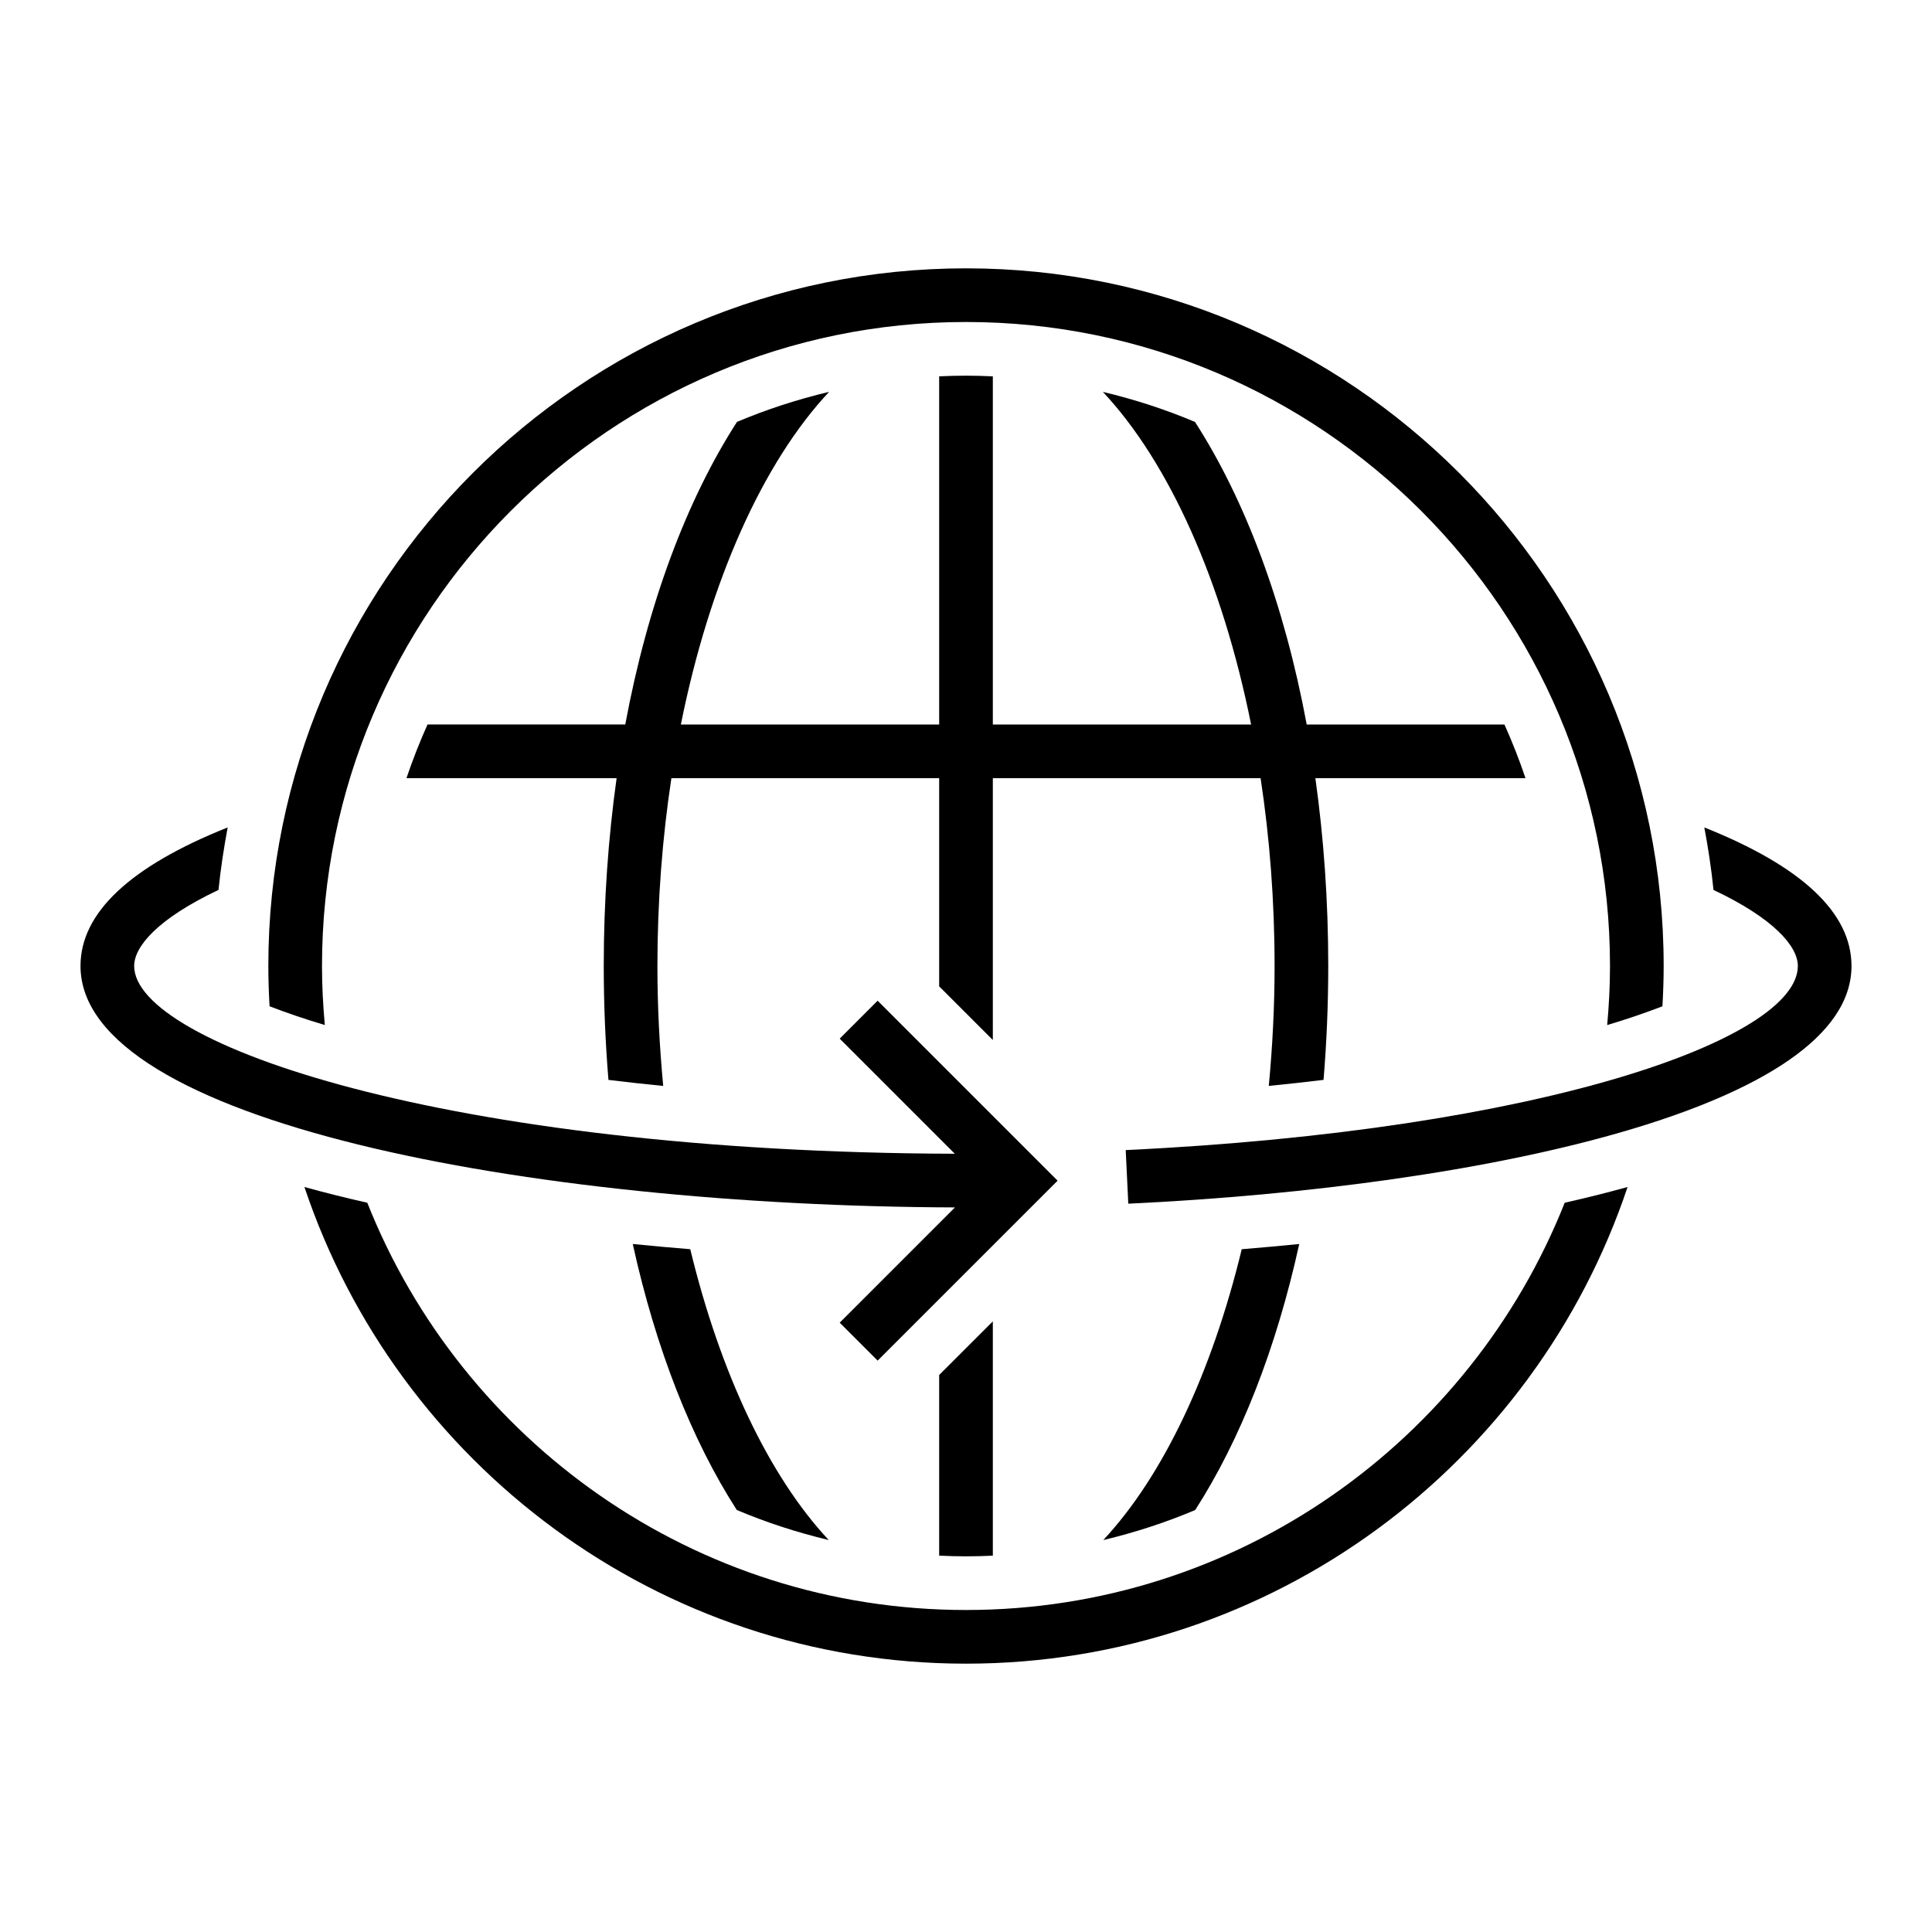 <?xml version="1.0" encoding="utf-8"?>
<!-- Generator: Adobe Illustrator 27.1.0, SVG Export Plug-In . SVG Version: 6.00 Build 0)  -->
<svg version="1.1" xmlns="http://www.w3.org/2000/svg" xmlns:xlink="http://www.w3.org/1999/xlink" x="0px" y="0px" width="72px"
	 height="72px" viewBox="0 0 72 72" style="enable-background:new 0 0 72 72;" xml:space="preserve">
<style type="text/css">
	.st0{fill:none;}
	.st1{display:none;}
	.st2{display:inline;}
	.st3{display:inline;fill:#E5202E;}
	.st4{display:inline;fill:#007AC3;}
	.st5{display:inline;fill:#85BC20;}
	.st6{fill:#007AC3;}
	.st7{fill:#85BC20;}
	.st8{fill:#E5202E;}
</style>
<g id="transparant_background">
	<g id="a">
		<rect class="st0" width="72" height="72"/>
	</g>
</g>
<g id="basic__x2B__medium_icon">
	<path d="M58.312,44.823C54.789,53.702,46.119,60,36,60s-18.789-6.298-22.312-15.177c-0.798-0.181-1.582-0.375-2.343-0.587
		C14.798,54.547,24.542,62,36,62c11.458,0,21.202-7.453,24.655-17.764C59.894,44.448,59.11,44.642,58.312,44.823z"/>
	<path d="M63.515,30.836c0.144,0.767,0.263,1.542,0.342,2.329C66.118,34.234,67,35.272,67,36c0,2.729-9.576,6.127-25.048,6.86
		l0.096,1.998C55.463,44.222,69,41.236,69,36C69,34.019,67.152,32.287,63.515,30.836z"/>
	<path d="M35,51.242v6.732C35.332,57.99,35.665,58,36,58s0.668-0.01,1-0.025v-8.732L35,51.242z"/>
	<path d="M36,10c-14.336,0-26,11.664-26,26c0,0.504,0.018,1.004,0.046,1.501c0.61,0.234,1.282,0.468,2.059,0.699
		C12.039,37.475,12,36.742,12,36c0-13.233,10.767-24,24-24s24,10.767,24,24c0,0.742-0.039,1.475-0.105,2.201
		c0.776-0.231,1.448-0.466,2.059-0.699C61.982,37.004,62,36.504,62,36C62,21.664,50.337,10,36,10z"/>
	<path d="M32.707,37.293l-1.414,1.414l4.29,4.29C16.625,42.938,5,38.901,5,36c0-0.728,0.882-1.766,3.143-2.835
		c0.079-0.787,0.199-1.562,0.342-2.329C4.848,32.287,3,34.019,3,36c0,5.796,16.712,8.944,32.588,8.997l-4.295,4.295l1.414,1.414
		L39.414,44L32.707,37.293z"/>
	<g>
		<path d="M22.5,36c0,1.45,0.062,2.866,0.175,4.245c0.664,0.08,1.339,0.156,2.041,0.225C24.579,39.016,24.5,37.524,24.5,36
			c0-2.423,0.183-4.775,0.521-7H35v7.758l2,2V29h9.979c0.338,2.225,0.521,4.577,0.521,7c0,1.524-0.079,3.016-0.216,4.469
			c0.702-0.069,1.377-0.145,2.041-0.225C49.438,38.866,49.5,37.45,49.5,36c0-2.435-0.169-4.779-0.48-7h7.831
			c-0.23-0.682-0.492-1.349-0.785-2h-7.369c-0.835-4.489-2.286-8.361-4.163-11.276c-1.102-0.465-2.251-0.838-3.434-1.12
			c2.465,2.627,4.453,7.051,5.525,12.397H37V14.025C36.668,14.01,36.335,14,36,14s-0.668,0.01-1,0.025V27h-9.626
			c1.073-5.346,3.06-9.77,5.525-12.397c-1.184,0.282-2.333,0.655-3.434,1.12c-1.877,2.915-3.329,6.787-4.163,11.276h-7.369
			c-0.293,0.651-0.555,1.318-0.785,2h7.831C22.669,31.221,22.5,33.565,22.5,36z"/>
		<path d="M46.276,46.555c-1.124,4.636-2.945,8.471-5.161,10.839c1.181-0.282,2.328-0.655,3.427-1.12
			c1.682-2.615,3.017-6.006,3.877-9.913C47.69,46.433,46.976,46.497,46.276,46.555z"/>
		<path d="M23.581,46.36c0.86,3.907,2.195,7.299,3.877,9.913c1.099,0.465,2.246,0.837,3.427,1.12
			c-2.216-2.367-4.038-6.203-5.161-10.839C25.024,46.497,24.31,46.434,23.581,46.36z"/>
	</g>
</g>
<g id="large_icon" class="st1">
	<path class="st2" d="M58.312,44.823C54.789,53.702,46.119,60,36,60s-18.789-6.298-22.312-15.177
		c-0.798-0.181-1.582-0.375-2.343-0.587C14.798,54.547,24.542,62,36,62c11.458,0,21.202-7.453,24.655-17.764
		C59.894,44.448,59.11,44.642,58.312,44.823z"/>
	<path class="st3" d="M63.515,30.836c0.144,0.767,0.263,1.542,0.342,2.329C66.118,34.234,67,35.272,67,36
		c0,2.729-9.576,6.127-25.048,6.86l0.096,1.998C55.463,44.222,69,41.236,69,36C69,34.019,67.152,32.287,63.515,30.836z"/>
	<path class="st4" d="M35,51.242v6.732C35.332,57.99,35.665,58,36,58s0.668-0.01,1-0.025v-8.732L35,51.242z"/>
	<path class="st2" d="M36,10c-14.336,0-26,11.664-26,26c0,0.504,0.018,1.004,0.046,1.501c0.61,0.234,1.282,0.468,2.059,0.699
		C12.039,37.475,12,36.742,12,36c0-13.233,10.767-24,24-24s24,10.767,24,24c0,0.742-0.039,1.475-0.105,2.201
		c0.776-0.231,1.448-0.466,2.059-0.699C61.982,37.004,62,36.504,62,36C62,21.664,50.337,10,36,10z"/>
	<path class="st5" d="M32.707,37.293l-1.414,1.414l4.29,4.29C16.625,42.938,5,38.901,5,36c0-0.728,0.882-1.766,3.143-2.835
		c0.079-0.787,0.199-1.562,0.342-2.329C4.848,32.287,3,34.019,3,36c0,5.796,16.712,8.944,32.588,8.997l-4.295,4.295l1.414,1.414
		L39.414,44L32.707,37.293z"/>
	<g class="st2">
		<path class="st6" d="M22.5,36c0,1.45,0.062,2.866,0.175,4.245c0.664,0.08,1.339,0.156,2.041,0.225
			C24.579,39.016,24.5,37.524,24.5,36c0-2.423,0.183-4.775,0.521-7H35v7.758l2,2V29h9.979c0.338,2.225,0.521,4.577,0.521,7
			c0,1.524-0.079,3.016-0.216,4.469c0.702-0.069,1.377-0.145,2.041-0.225C49.438,38.866,49.5,37.45,49.5,36
			c0-2.435-0.169-4.779-0.48-7h7.831c-0.23-0.682-0.492-1.349-0.785-2h-7.369c-0.835-4.489-2.286-8.361-4.163-11.276
			c-1.102-0.465-2.251-0.838-3.434-1.12c2.465,2.627,4.453,7.051,5.525,12.397H37V14.025C36.668,14.01,36.335,14,36,14
			s-0.668,0.01-1,0.025V27h-9.626c1.073-5.346,3.06-9.77,5.525-12.397c-1.184,0.282-2.333,0.655-3.434,1.12
			c-1.877,2.915-3.329,6.787-4.163,11.276h-7.369c-0.293,0.651-0.555,1.318-0.785,2h7.831C22.669,31.221,22.5,33.565,22.5,36z"/>
		<path class="st6" d="M46.276,46.555c-1.124,4.636-2.945,8.471-5.161,10.839c1.181-0.282,2.328-0.655,3.427-1.12
			c1.682-2.615,3.017-6.006,3.877-9.913C47.69,46.433,46.976,46.497,46.276,46.555z"/>
		<path class="st6" d="M23.581,46.36c0.86,3.907,2.195,7.299,3.877,9.913c1.099,0.465,2.246,0.837,3.427,1.12
			c-2.216-2.367-4.038-6.203-5.161-10.839C25.024,46.497,24.31,46.434,23.581,46.36z"/>
	</g>
</g>
<g id="colored_circle" class="st1">
</g>
<g id="primary_illustration" class="st1">
	<g class="st2">
		<path d="M-36.359,45.516C-36.767,42.399-37,39.227-37,36c0-40.252,32.748-73,73-73c40.252,0,73,32.748,73,73
			c0,3.227-0.233,6.399-0.641,9.516c1.523-0.461,2.923-0.921,4.207-1.376C112.849,41.464,113,38.75,113,36c0-42.458-34.542-77-77-77
			S-41-6.458-41,36c0,2.75,0.151,5.464,0.434,8.14C-39.283,44.595-37.883,45.055-36.359,45.516z"/>
		<path d="M105.338,58.791C105.338,58.791,105.337,58.791,105.338,58.791C95.74,87.913,68.294,109,36,109
			c-32.294,0-59.74-21.087-69.337-50.209c0,0,0,0,0,0c-1.581-0.395-3.099-0.804-4.566-1.223C-28.552,89.558,1.029,113,36,113
			c34.971,0,64.552-23.442,73.904-55.432C108.436,57.987,106.919,58.396,105.338,58.791z"/>
	</g>
	<g class="st2">
		<path class="st7" d="M22.586,43.414L37.172,58H36c-55.396,0-94-11.595-94-22c0-3.673,4.95-7.584,13.771-11.035
			c0.209-1.53,0.454-3.048,0.748-4.549C-55.76,24.806-62,30.038-62,36c0,9.507,16.114,15.531,29.633,18.911
			C-14.082,59.482,10.199,62,36,62h1.172L22.586,76.586l2.828,2.828L44.828,60L25.414,40.586L22.586,43.414z"/>
		<path class="st8" d="M115.458,20.407c0.295,1.506,0.561,3.023,0.771,4.558C125.05,28.416,130,32.327,130,36
			c0,4.728-8.399,9.935-22.47,13.929c-15.137,4.299-35.947,7.088-58.598,7.854l0.135,3.998c22.966-0.777,44.116-3.62,59.556-8.004
			C125.225,49.063,134,42.916,134,36C134,30.034,127.753,24.799,115.458,20.407z"/>
	</g>
	<g class="st2">
		<path class="st6" d="M3.349,64.602c-1.392-0.123-2.77-0.256-4.138-0.395c-0.003,0-0.006,0-0.008-0.001
			C1.1,73.714,3.959,82.455,7.695,89.928c2.318,4.636,4.89,8.622,7.66,11.914c2.411,0.758,4.882,1.377,7.398,1.868
			C14.043,96.476,7.037,82.335,3.349,64.602z"/>
		<path class="st6" d="M101.383,14c-0.456-1.352-0.949-2.687-1.485-4H73.224c-1.882-10.366-4.895-19.88-8.918-27.927
			c-2.318-4.636-4.89-8.622-7.66-11.915c-2.41-0.757-4.879-1.377-7.394-1.868C58.383-24.124,65.64-8.948,69.165,10H38v-42.949
			C37.334-32.968,36.671-33,36-33s-1.334,0.032-2,0.051V10H2.836C6.361-8.948,13.618-24.124,22.748-31.71
			c-2.515,0.491-4.984,1.11-7.394,1.868c-2.77,3.292-5.342,7.279-7.66,11.915C3.671-9.88,0.658-0.365-1.224,10h-26.674
			c-0.536,1.313-1.029,2.648-1.485,4h27.495C-2.949,21.049-3.5,28.442-3.5,36c0,5.422,0.291,10.754,0.842,15.941
			c1.342,0.151,2.697,0.294,4.067,0.428C0.82,47.103,0.5,41.629,0.5,36c0-7.665,0.581-15.054,1.651-22H34v29.515l4,4V14h31.849
			c1.07,6.946,1.651,14.335,1.651,22c0,5.629-0.32,11.103-0.91,16.369c0.001,0,0.002,0,0.002,0c1.369-0.135,2.724-0.277,4.065-0.428
			C75.209,46.754,75.5,41.422,75.5,36c0-7.558-0.551-14.951-1.612-22H101.383z"/>
		<path class="st6" d="M68.651,64.602c-3.688,17.732-10.694,31.873-19.404,39.108c2.516-0.491,4.987-1.111,7.399-1.869
			c2.77-3.292,5.342-7.278,7.66-11.914c3.736-7.472,6.595-16.214,8.492-25.722c-0.007,0.001-0.015,0.001-0.022,0.002
			C71.412,64.347,70.039,64.479,68.651,64.602z"/>
	</g>
</g>
</svg>
